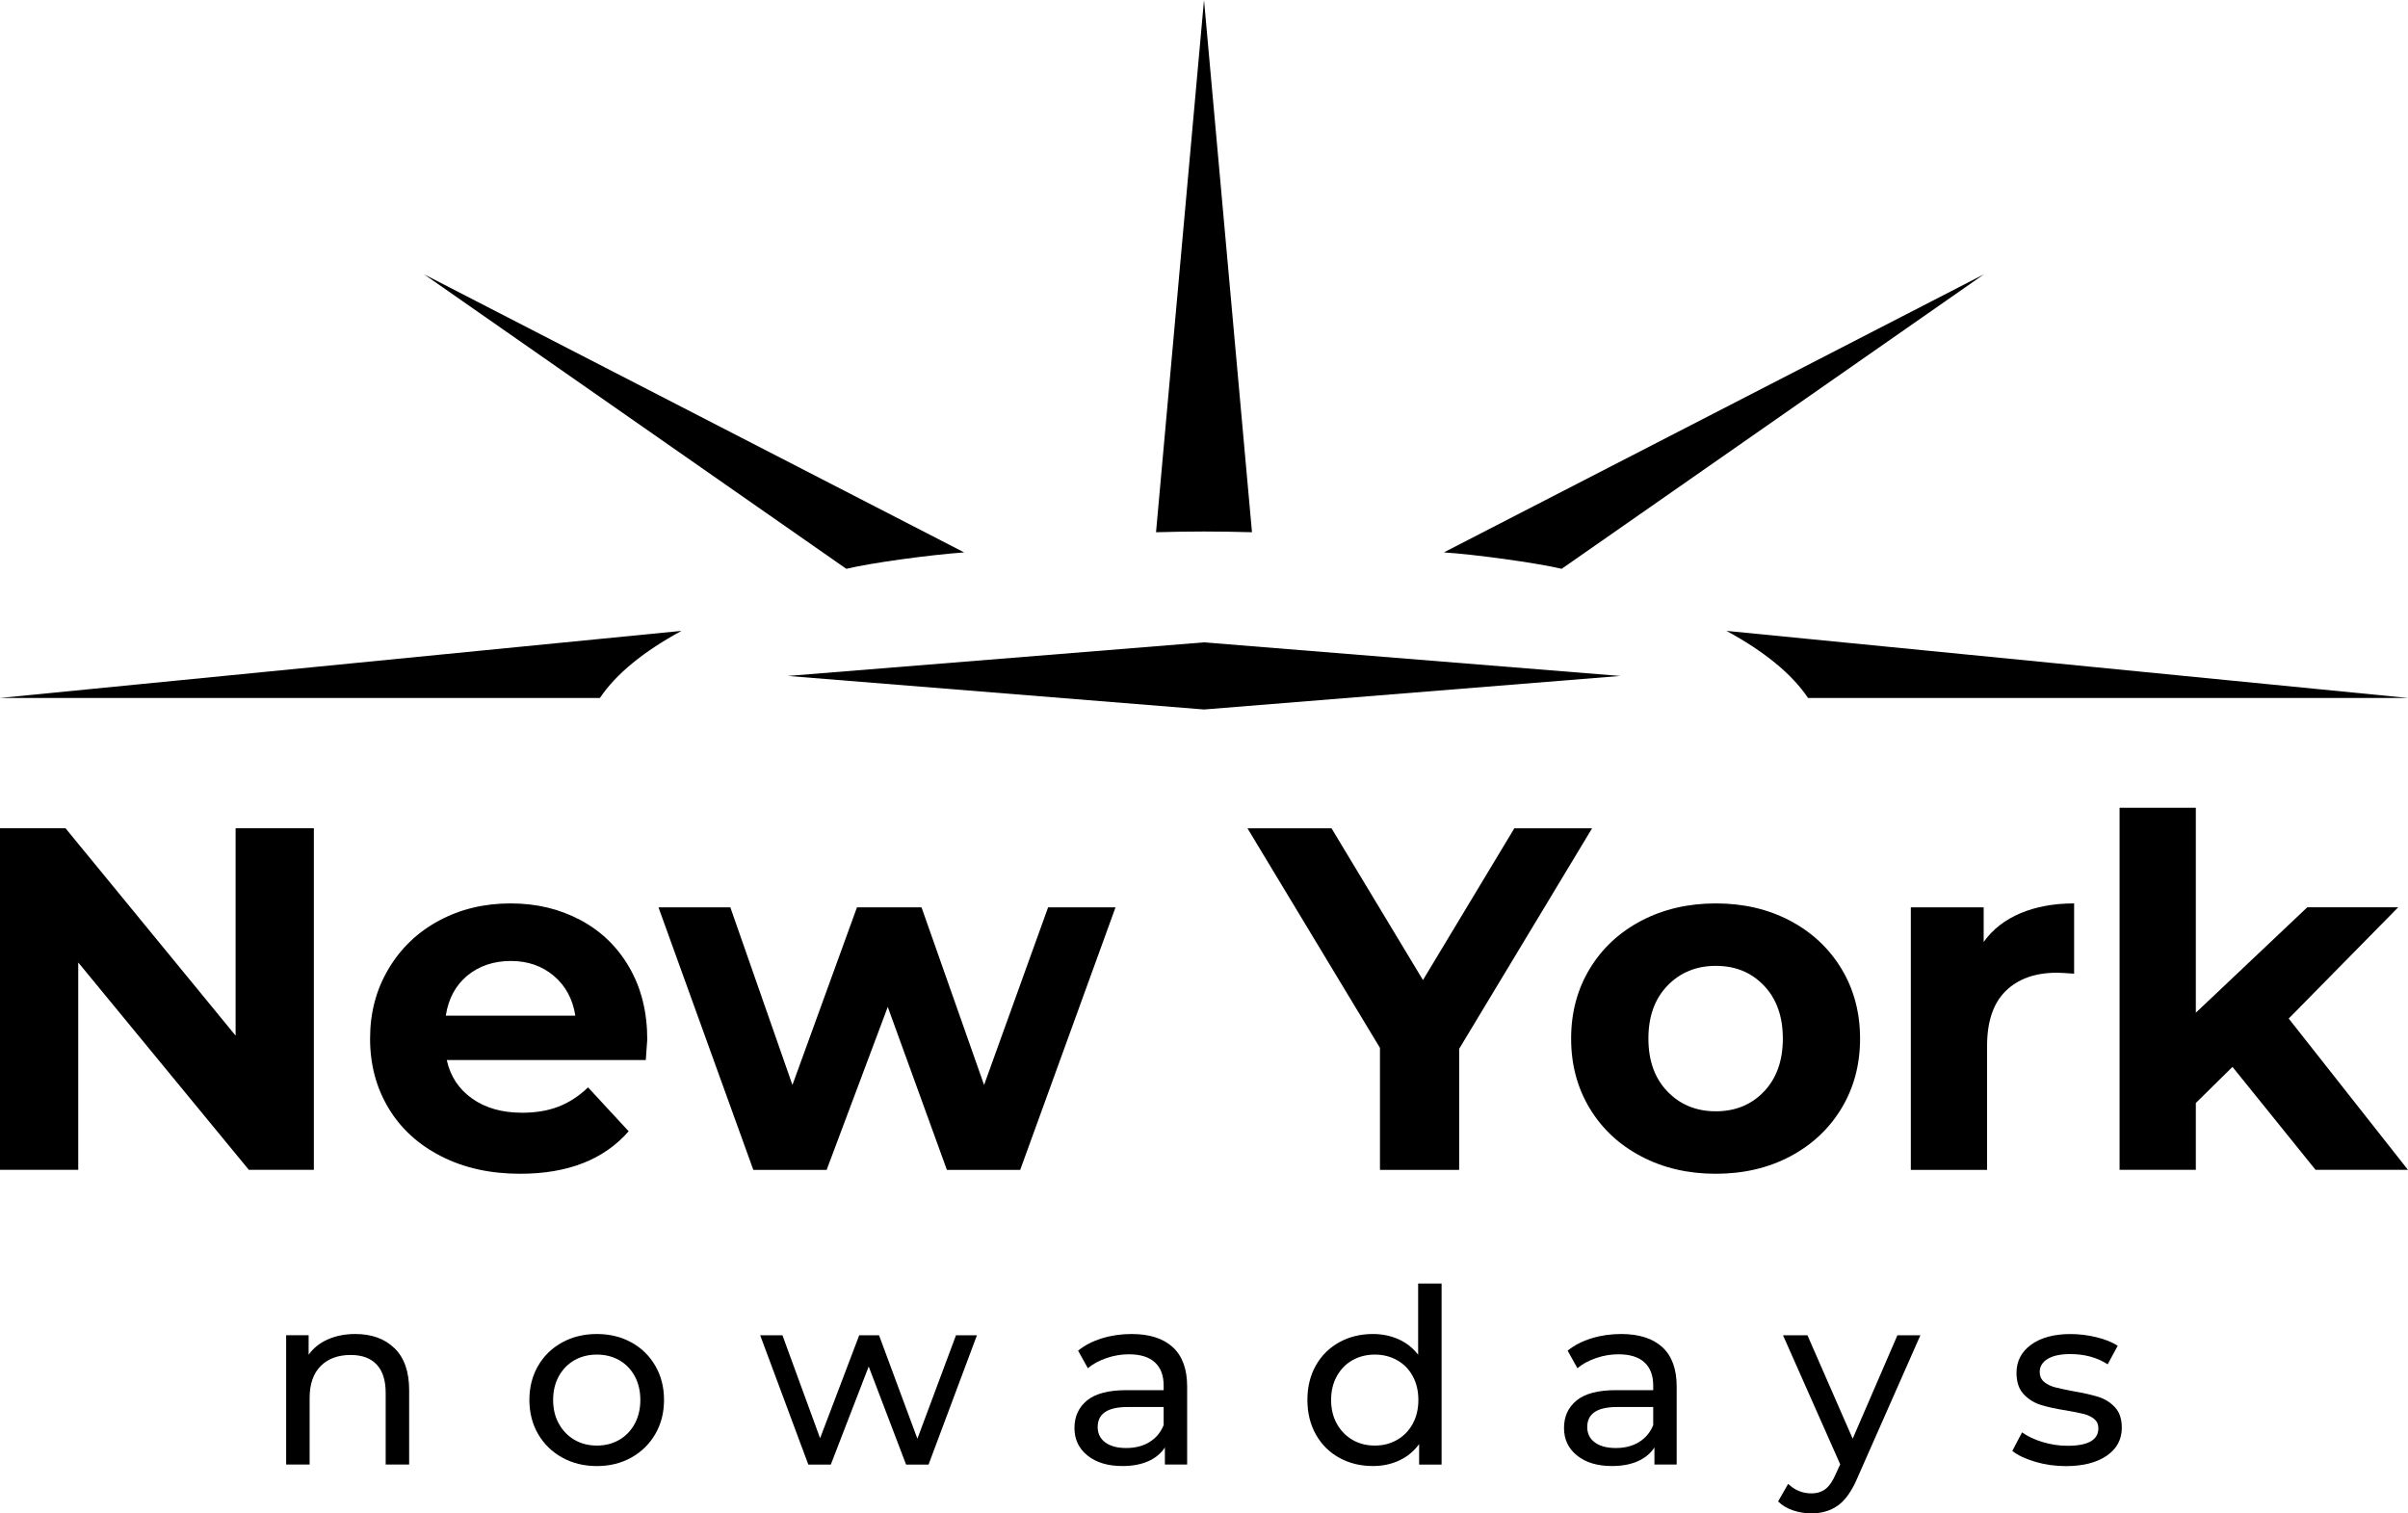 <svg width="175" height="110" viewBox="0 0 175 110" fill="none" xmlns="http://www.w3.org/2000/svg">
<g clip-path="url(#clip0_119_243)">
<path d="M125.467 45.854C128.191 47.329 130.219 48.974 131.399 50.73H174.997L125.464 45.854H125.467Z" fill="black"/>
<path d="M87.5 38.632C88.673 38.632 89.835 38.654 90.987 38.684L87.5 0L84.014 38.684C85.166 38.654 86.327 38.632 87.5 38.632Z" fill="black"/>
<path d="M113.495 41.343L144.183 19.937L104.932 40.15C107.184 40.296 111.598 40.896 113.495 41.343Z" fill="black"/>
<path d="M49.533 45.854L0 50.73H43.598C44.778 48.971 46.806 47.329 49.529 45.854H49.533Z" fill="black"/>
<path d="M70.068 40.15L30.817 19.937L61.505 41.343C63.401 40.893 67.565 40.333 70.068 40.15V40.15Z" fill="black"/>
<path d="M22.809 60.2V85.028H18.084L5.686 69.954V85.028H0V60.2H4.761L17.123 75.274V60.2H22.806H22.809Z" fill="black"/>
<path d="M46.928 77.048H32.468C32.729 78.231 33.344 79.164 34.316 79.85C35.287 80.535 36.494 80.877 37.94 80.877C38.935 80.877 39.818 80.731 40.587 80.434C41.356 80.137 42.073 79.672 42.737 79.033L45.688 82.226C43.886 84.285 41.258 85.313 37.802 85.313C35.645 85.313 33.74 84.894 32.082 84.052C30.425 83.211 29.144 82.049 28.247 80.559C27.346 79.07 26.895 77.378 26.895 75.488C26.895 73.597 27.34 71.936 28.228 70.435C29.117 68.933 30.336 67.761 31.889 66.923C33.439 66.085 35.176 65.663 37.094 65.663C39.012 65.663 40.657 66.067 42.174 66.868C43.69 67.673 44.879 68.826 45.743 70.328C46.607 71.829 47.039 73.573 47.039 75.558C47.039 75.629 47.002 76.127 46.932 77.048H46.928ZM33.96 70.912C33.108 71.621 32.588 72.591 32.398 73.821H41.812C41.622 72.616 41.102 71.652 40.25 70.93C39.398 70.208 38.353 69.847 37.125 69.847C35.896 69.847 34.815 70.202 33.963 70.912H33.96Z" fill="black"/>
<path d="M81.07 65.947L74.143 85.031H68.815L64.517 73.184L60.075 85.031H54.747L47.854 65.947H53.077L57.59 78.859L62.28 65.947H66.971L71.517 78.859L76.171 65.947H81.073H81.07Z" fill="black"/>
<path d="M106.044 76.234V85.031H100.288V76.164L90.659 60.203H96.767L103.413 71.233L110.054 60.203H115.704L106.041 76.237L106.044 76.234Z" fill="black"/>
<path d="M119.279 84.052C117.68 83.214 116.43 82.049 115.532 80.559C114.631 79.07 114.181 77.378 114.181 75.488C114.181 73.597 114.631 71.906 115.532 70.416C116.433 68.927 117.683 67.761 119.279 66.923C120.878 66.085 122.683 65.663 124.695 65.663C126.708 65.663 128.507 66.082 130.097 66.923C131.684 67.761 132.927 68.927 133.828 70.416C134.729 71.906 135.179 73.597 135.179 75.488C135.179 77.378 134.729 79.07 133.828 80.559C132.927 82.049 131.684 83.214 130.097 84.052C128.51 84.891 126.708 85.313 124.695 85.313C122.683 85.313 120.875 84.894 119.279 84.052ZM128.197 79.336C129.107 78.378 129.567 77.097 129.567 75.488C129.567 73.879 129.11 72.597 128.197 71.64C127.284 70.682 126.12 70.202 124.699 70.202C123.277 70.202 122.107 70.682 121.182 71.64C120.256 72.597 119.797 73.879 119.797 75.488C119.797 77.097 120.259 78.378 121.182 79.336C122.107 80.293 123.277 80.773 124.699 80.773C126.12 80.773 127.284 80.293 128.197 79.336Z" fill="black"/>
<path d="M146.845 66.373C147.97 65.901 149.266 65.663 150.736 65.663V70.771C150.12 70.725 149.707 70.701 149.492 70.701C147.905 70.701 146.662 71.144 145.761 72.031C144.86 72.918 144.41 74.249 144.41 76.023V85.031H138.868V65.947H144.162V68.465C144.823 67.541 145.718 66.847 146.842 66.373H146.845Z" fill="black"/>
<path d="M162.246 77.543L159.581 80.168V85.028H154.039V58.71H159.581V73.607L167.681 65.944H174.289L166.33 74.032L174.997 85.028H168.282L162.243 77.543H162.246Z" fill="black"/>
<path d="M28.679 98C29.383 98.692 29.735 99.707 29.735 101.041V106.449H28.029V101.234C28.029 100.325 27.808 99.637 27.37 99.175C26.932 98.713 26.304 98.484 25.486 98.484C24.561 98.484 23.835 98.753 23.302 99.291C22.769 99.829 22.502 100.6 22.502 101.607V106.449H20.796V97.049H22.429V98.468C22.772 97.982 23.238 97.612 23.823 97.352C24.408 97.092 25.076 96.96 25.82 96.96C27.015 96.96 27.968 97.306 28.672 97.997L28.679 98Z" fill="black"/>
<path d="M40.853 105.938C40.109 105.525 39.524 104.953 39.104 104.225C38.684 103.497 38.473 102.674 38.473 101.75C38.473 100.827 38.684 100.004 39.104 99.276C39.524 98.548 40.109 97.982 40.853 97.572C41.598 97.165 42.44 96.96 43.375 96.96C44.309 96.96 45.148 97.165 45.887 97.572C46.625 97.979 47.207 98.548 47.627 99.276C48.047 100.004 48.258 100.827 48.258 101.75C48.258 102.674 48.047 103.497 47.627 104.225C47.207 104.953 46.625 105.522 45.887 105.938C45.145 106.351 44.309 106.559 43.375 106.559C42.44 106.559 41.598 106.351 40.853 105.938ZM45.002 104.653C45.483 104.375 45.856 103.986 46.129 103.482C46.401 102.98 46.536 102.402 46.536 101.754C46.536 101.105 46.401 100.527 46.129 100.025C45.856 99.524 45.479 99.135 45.002 98.863C44.52 98.591 43.981 98.456 43.378 98.456C42.774 98.456 42.232 98.591 41.751 98.863C41.27 99.135 40.893 99.524 40.614 100.025C40.336 100.527 40.198 101.105 40.198 101.754C40.198 102.402 40.336 102.98 40.614 103.482C40.893 103.983 41.273 104.375 41.751 104.653C42.229 104.932 42.771 105.069 43.378 105.069C43.984 105.069 44.523 104.932 45.002 104.653Z" fill="black"/>
<path d="M70.999 97.052L67.482 106.452H65.85L63.132 99.322L60.378 106.452H58.745L55.246 97.052H56.864L59.6 104.537L62.443 97.052H63.883L66.671 104.571L69.477 97.052H71.006H70.999Z" fill="black"/>
<path d="M85.236 97.921C85.928 98.56 86.275 99.511 86.275 100.775V106.449H84.657V105.207C84.372 105.644 83.968 105.978 83.441 106.21C82.914 106.443 82.289 106.556 81.566 106.556C80.512 106.556 79.669 106.302 79.035 105.794C78.401 105.286 78.085 104.617 78.085 103.791C78.085 102.965 78.386 102.298 78.992 101.796C79.596 101.295 80.555 101.041 81.869 101.041H84.568V100.704C84.568 99.97 84.354 99.41 83.928 99.019C83.502 98.63 82.874 98.435 82.044 98.435C81.486 98.435 80.944 98.526 80.411 98.71C79.878 98.894 79.427 99.138 79.06 99.447L78.349 98.169C78.833 97.777 79.415 97.48 80.089 97.272C80.763 97.064 81.48 96.96 82.24 96.96C83.542 96.96 84.54 97.282 85.233 97.918L85.236 97.921ZM83.539 104.812C84.01 104.522 84.357 104.112 84.568 103.58V102.267H81.939C80.493 102.267 79.773 102.754 79.773 103.723C79.773 104.194 79.957 104.568 80.325 104.84C80.693 105.112 81.201 105.247 81.854 105.247C82.506 105.247 83.067 105.103 83.542 104.812H83.539Z" fill="black"/>
<path d="M104.767 93.293V106.452H103.134V104.962C102.754 105.482 102.276 105.877 101.694 106.149C101.115 106.421 100.474 106.556 99.776 106.556C98.863 106.556 98.048 106.354 97.325 105.953C96.602 105.553 96.038 104.987 95.628 104.259C95.22 103.531 95.015 102.696 95.015 101.75C95.015 100.805 95.22 99.97 95.628 99.248C96.035 98.526 96.602 97.967 97.325 97.563C98.048 97.162 98.863 96.96 99.776 96.96C100.45 96.96 101.072 97.089 101.642 97.343C102.209 97.597 102.683 97.973 103.063 98.468V93.29H104.77L104.767 93.293ZM101.535 104.653C102.019 104.375 102.398 103.986 102.671 103.482C102.944 102.98 103.079 102.402 103.079 101.754C103.079 101.105 102.944 100.527 102.671 100.025C102.398 99.524 102.019 99.135 101.535 98.863C101.047 98.591 100.511 98.456 99.917 98.456C99.323 98.456 98.771 98.591 98.29 98.863C97.809 99.135 97.432 99.524 97.153 100.025C96.875 100.527 96.737 101.105 96.737 101.754C96.737 102.402 96.875 102.98 97.153 103.482C97.432 103.983 97.812 104.375 98.29 104.653C98.768 104.932 99.31 105.069 99.917 105.069C100.524 105.069 101.047 104.932 101.535 104.653Z" fill="black"/>
<path d="M120.814 97.921C121.506 98.56 121.852 99.511 121.852 100.775V106.449H120.235V105.207C119.95 105.644 119.545 105.978 119.019 106.21C118.492 106.443 117.867 106.556 117.144 106.556C116.09 106.556 115.247 106.302 114.613 105.794C113.979 105.286 113.663 104.617 113.663 103.791C113.663 102.965 113.964 102.298 114.57 101.796C115.174 101.295 116.133 101.041 117.447 101.041H120.146V100.704C120.146 99.97 119.931 99.41 119.506 99.019C119.08 98.63 118.452 98.435 117.622 98.435C117.064 98.435 116.522 98.526 115.989 98.71C115.456 98.894 115.005 99.138 114.638 99.447L113.927 98.169C114.411 97.777 114.993 97.48 115.667 97.272C116.341 97.064 117.058 96.96 117.818 96.96C119.12 96.96 120.118 97.282 120.811 97.918L120.814 97.921ZM119.117 104.812C119.588 104.522 119.935 104.112 120.146 103.58V102.267H117.517C116.071 102.267 115.351 102.754 115.351 103.723C115.351 104.194 115.535 104.568 115.903 104.84C116.27 105.112 116.779 105.247 117.432 105.247C118.084 105.247 118.645 105.103 119.12 104.812H119.117Z" fill="black"/>
<path d="M139.563 97.052L134.998 107.391C134.597 108.348 134.125 109.021 133.586 109.413C133.047 109.804 132.4 109.997 131.641 109.997C131.178 109.997 130.731 109.924 130.299 109.777C129.867 109.63 129.508 109.413 129.223 109.128L129.953 107.853C130.437 108.315 131 108.544 131.641 108.544C132.054 108.544 132.4 108.434 132.679 108.217C132.958 107.997 133.209 107.623 133.433 107.091L133.736 106.433L129.579 97.052H131.356L134.643 104.571L137.893 97.052H139.563Z" fill="black"/>
<path d="M147.912 106.247C147.201 106.039 146.643 105.776 146.242 105.458L146.953 104.109C147.366 104.405 147.869 104.641 148.463 104.818C149.054 104.996 149.652 105.085 150.258 105.085C151.75 105.085 152.498 104.659 152.498 103.809C152.498 103.525 152.397 103.301 152.195 103.136C151.992 102.971 151.741 102.849 151.441 102.772C151.138 102.696 150.709 102.61 150.154 102.515C149.394 102.396 148.779 102.261 148.298 102.108C147.817 101.955 147.406 101.695 147.063 101.328C146.72 100.961 146.548 100.447 146.548 99.784C146.548 98.933 146.904 98.248 147.614 97.734C148.325 97.22 149.278 96.963 150.473 96.963C151.101 96.963 151.729 97.04 152.357 97.193C152.985 97.346 153.5 97.554 153.904 97.814L153.175 99.163C152.406 98.667 151.499 98.419 150.457 98.419C149.734 98.419 149.183 98.539 148.806 98.774C148.426 99.01 148.236 99.325 148.236 99.713C148.236 100.022 148.344 100.264 148.555 100.441C148.769 100.619 149.033 100.75 149.345 100.833C149.661 100.915 150.102 101.01 150.669 101.117C151.426 101.246 152.041 101.386 152.507 101.533C152.973 101.68 153.374 101.931 153.705 102.286C154.036 102.641 154.201 103.136 154.201 103.775C154.201 104.626 153.837 105.302 153.108 105.806C152.378 106.308 151.386 106.562 150.133 106.562C149.364 106.562 148.622 106.458 147.912 106.25V106.247Z" fill="black"/>
<path d="M87.5 51.568L57.25 49.13L87.5 46.689L117.75 49.13L87.5 51.568Z" fill="black"/>
</g>
<defs>
<clipPath id="clip0_119_243">
<rect width="175" height="110" fill="white"/>
</clipPath>
</defs>
</svg>
